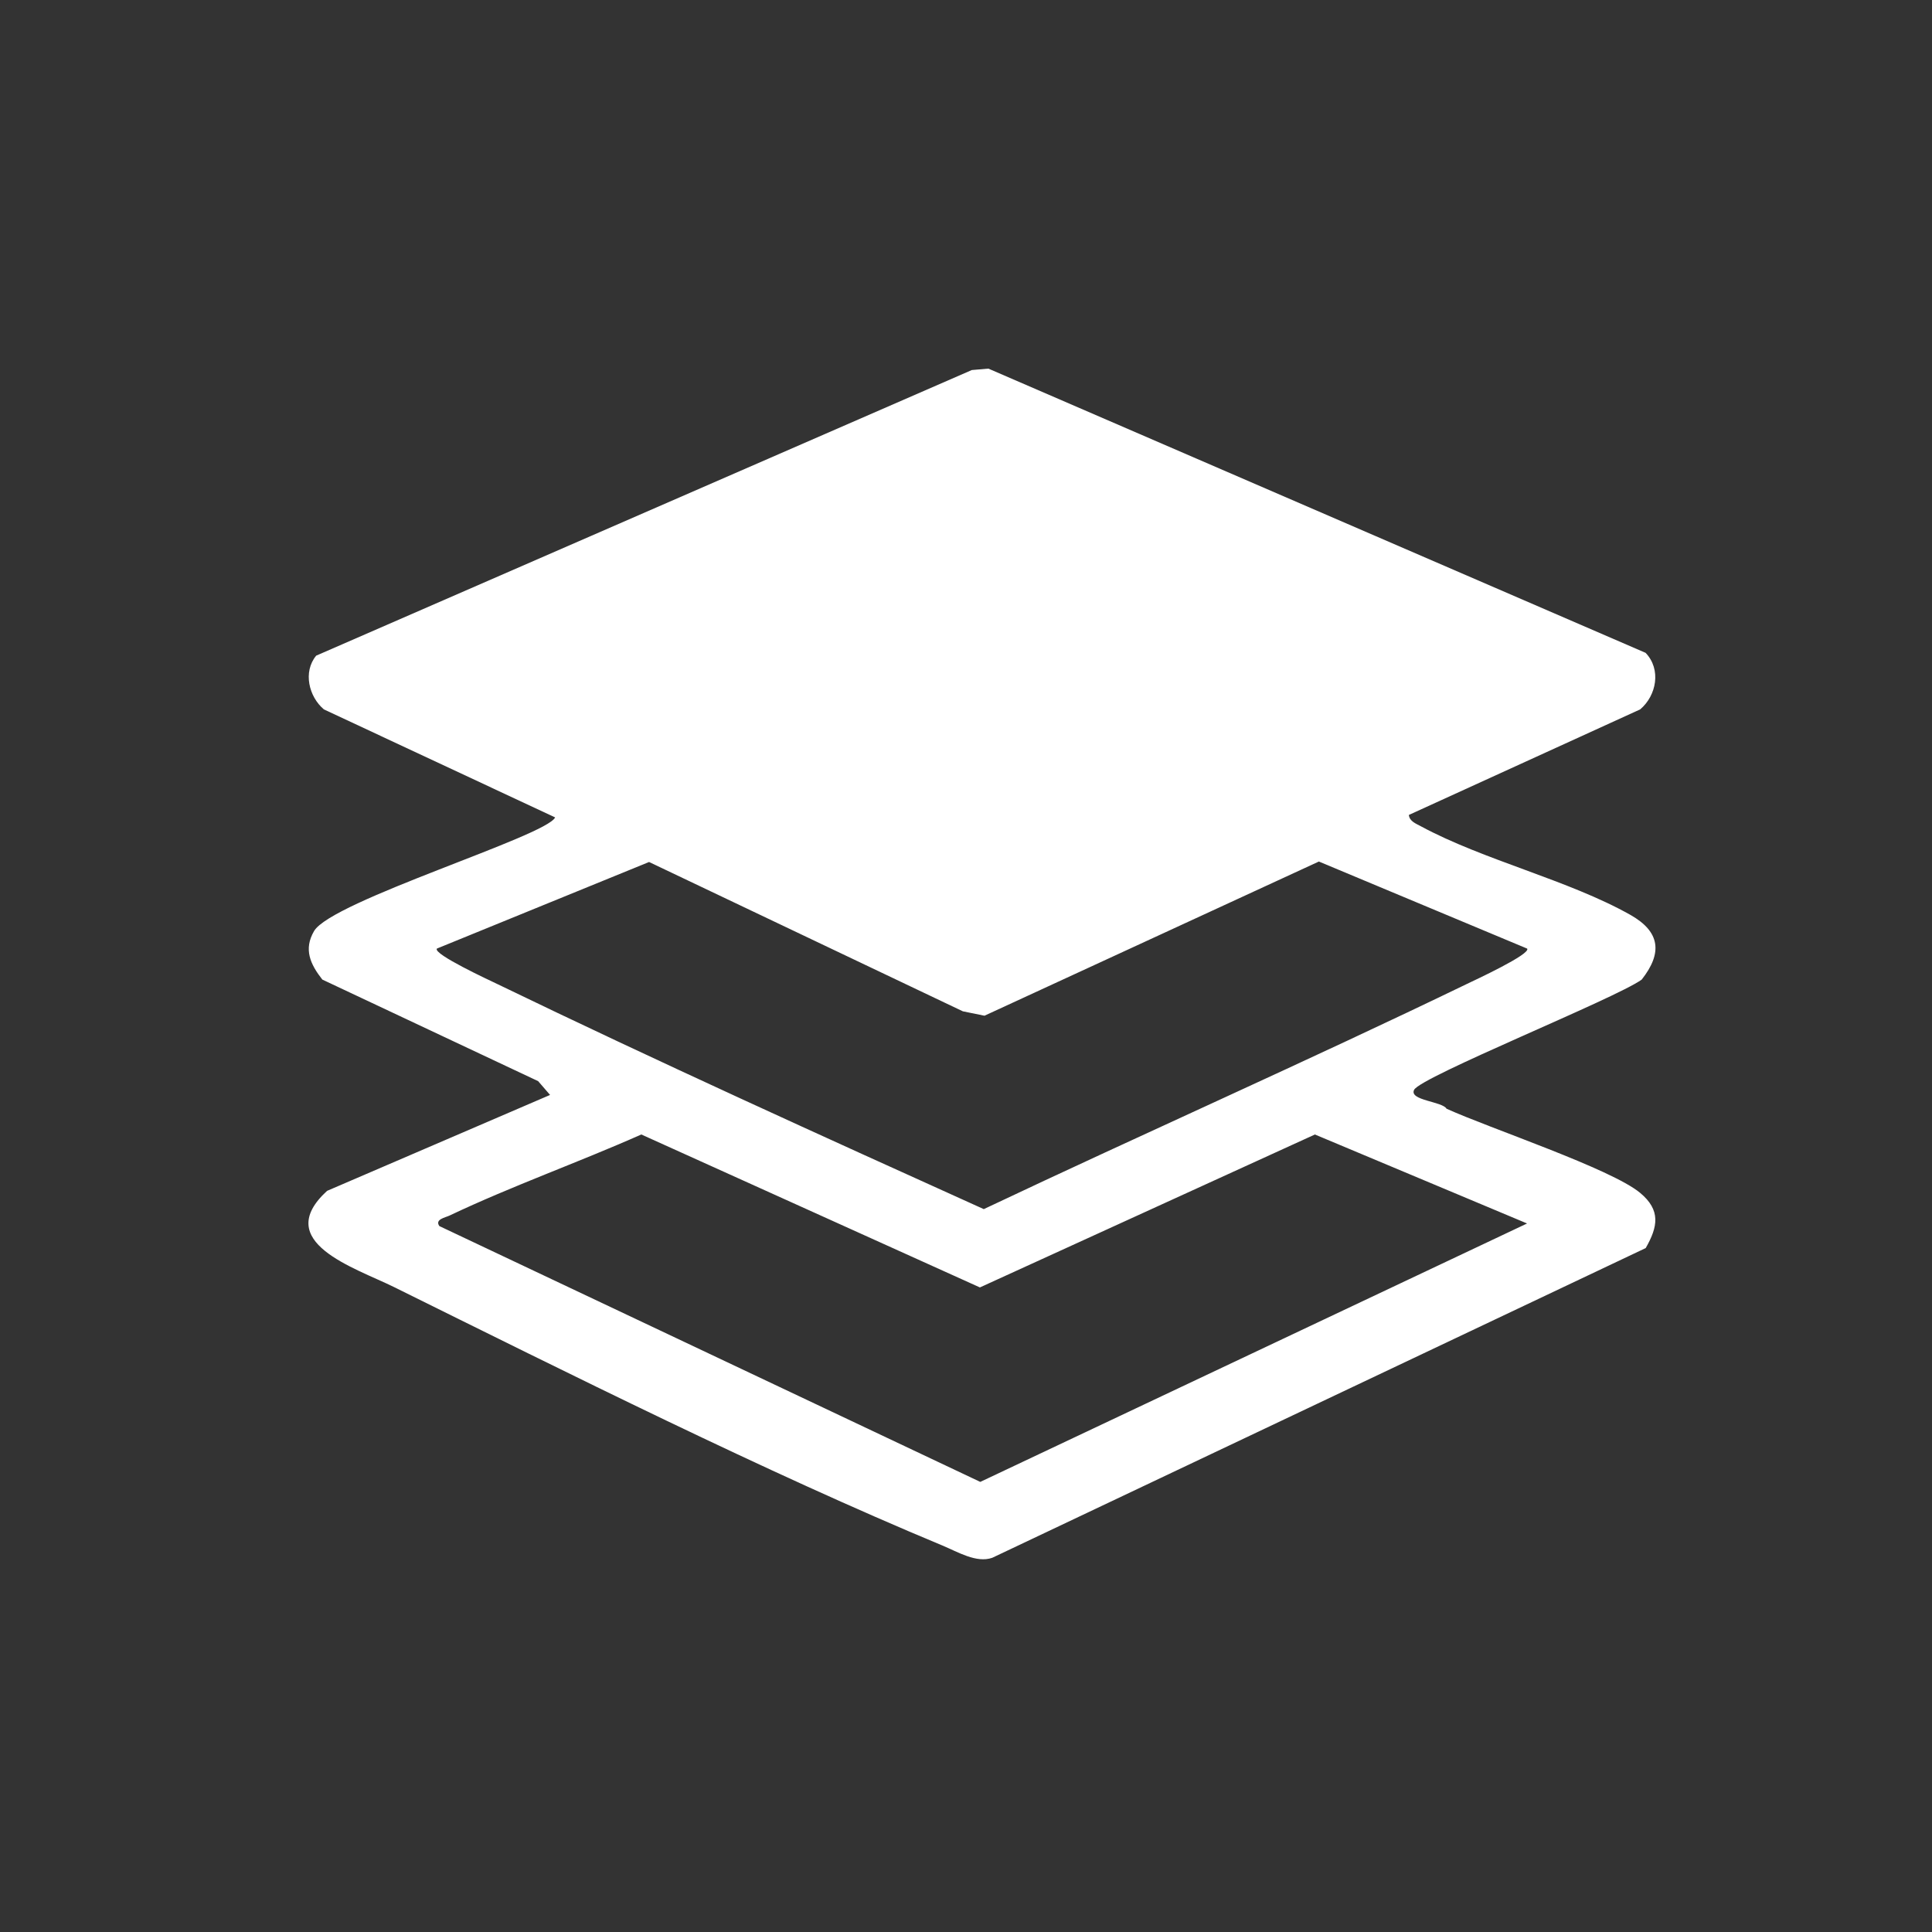 <svg xmlns="http://www.w3.org/2000/svg" id="Layer_1" data-name="Layer 1" viewBox="0 0 1080 1080"><rect x="0" y="0" width="1080" height="1080" fill="#333333" stroke="none"/><defs><style>      .cls-1 {        fill: #fff;      }    </style></defs><path class="cls-1" d="M787.57,455.57c.3,3.49,3.95,4.84,6.62,6.28,35.09,18.97,82.66,30.11,117.16,49.55,16.84,9.49,18.05,21.37,6.37,36.2-14.66,10.6-123.78,54.36-127.25,61.67-2.81,5.91,15.76,6.4,18.17,10.52,24.19,10.97,91.94,33.51,108.19,47.02,11.64,9.67,9.98,18.87,3.13,30.87l-365.29,173.14c-8.83,3.1-19.22-3.27-27.78-6.83-99.08-41.21-209.77-96.61-306.71-144.55-21.69-10.72-68.58-25.13-37.34-53.74l124.65-53.62-6.67-7.71-120.64-56.78c-6.74-8.59-10.56-16.92-4.63-27.1,9.78-16.8,129.89-53.06,134.77-63.55l-129.28-60.39c-8.37-7.09-11.8-20.9-4.3-30.03l366.5-159.66,9.27-.8,367.38,158.88c8.89,9.26,6.11,23.88-3.02,31.61l-129.29,59ZM853.69,530.27l-116.43-48.67-186.93,86.19-12.09-2.46-175.41-83.47-118.61,48.4c-2.33,3.05,29.75,17.88,33.46,19.67,89.92,43.48,181.48,84.95,272.26,125.98,89.79-42.51,180.85-82.73,270.28-125.98,3.71-1.79,35.79-16.62,33.46-19.67ZM358.49,634.19c-35.36,15.7-72.28,28.75-107.21,45.32-2.43,1.15-8.32,2.1-5.68,5.87l302.38,143.01,305.66-144.46-118.6-49.74-187.27,85.49-189.26-85.49Z"></path></svg>